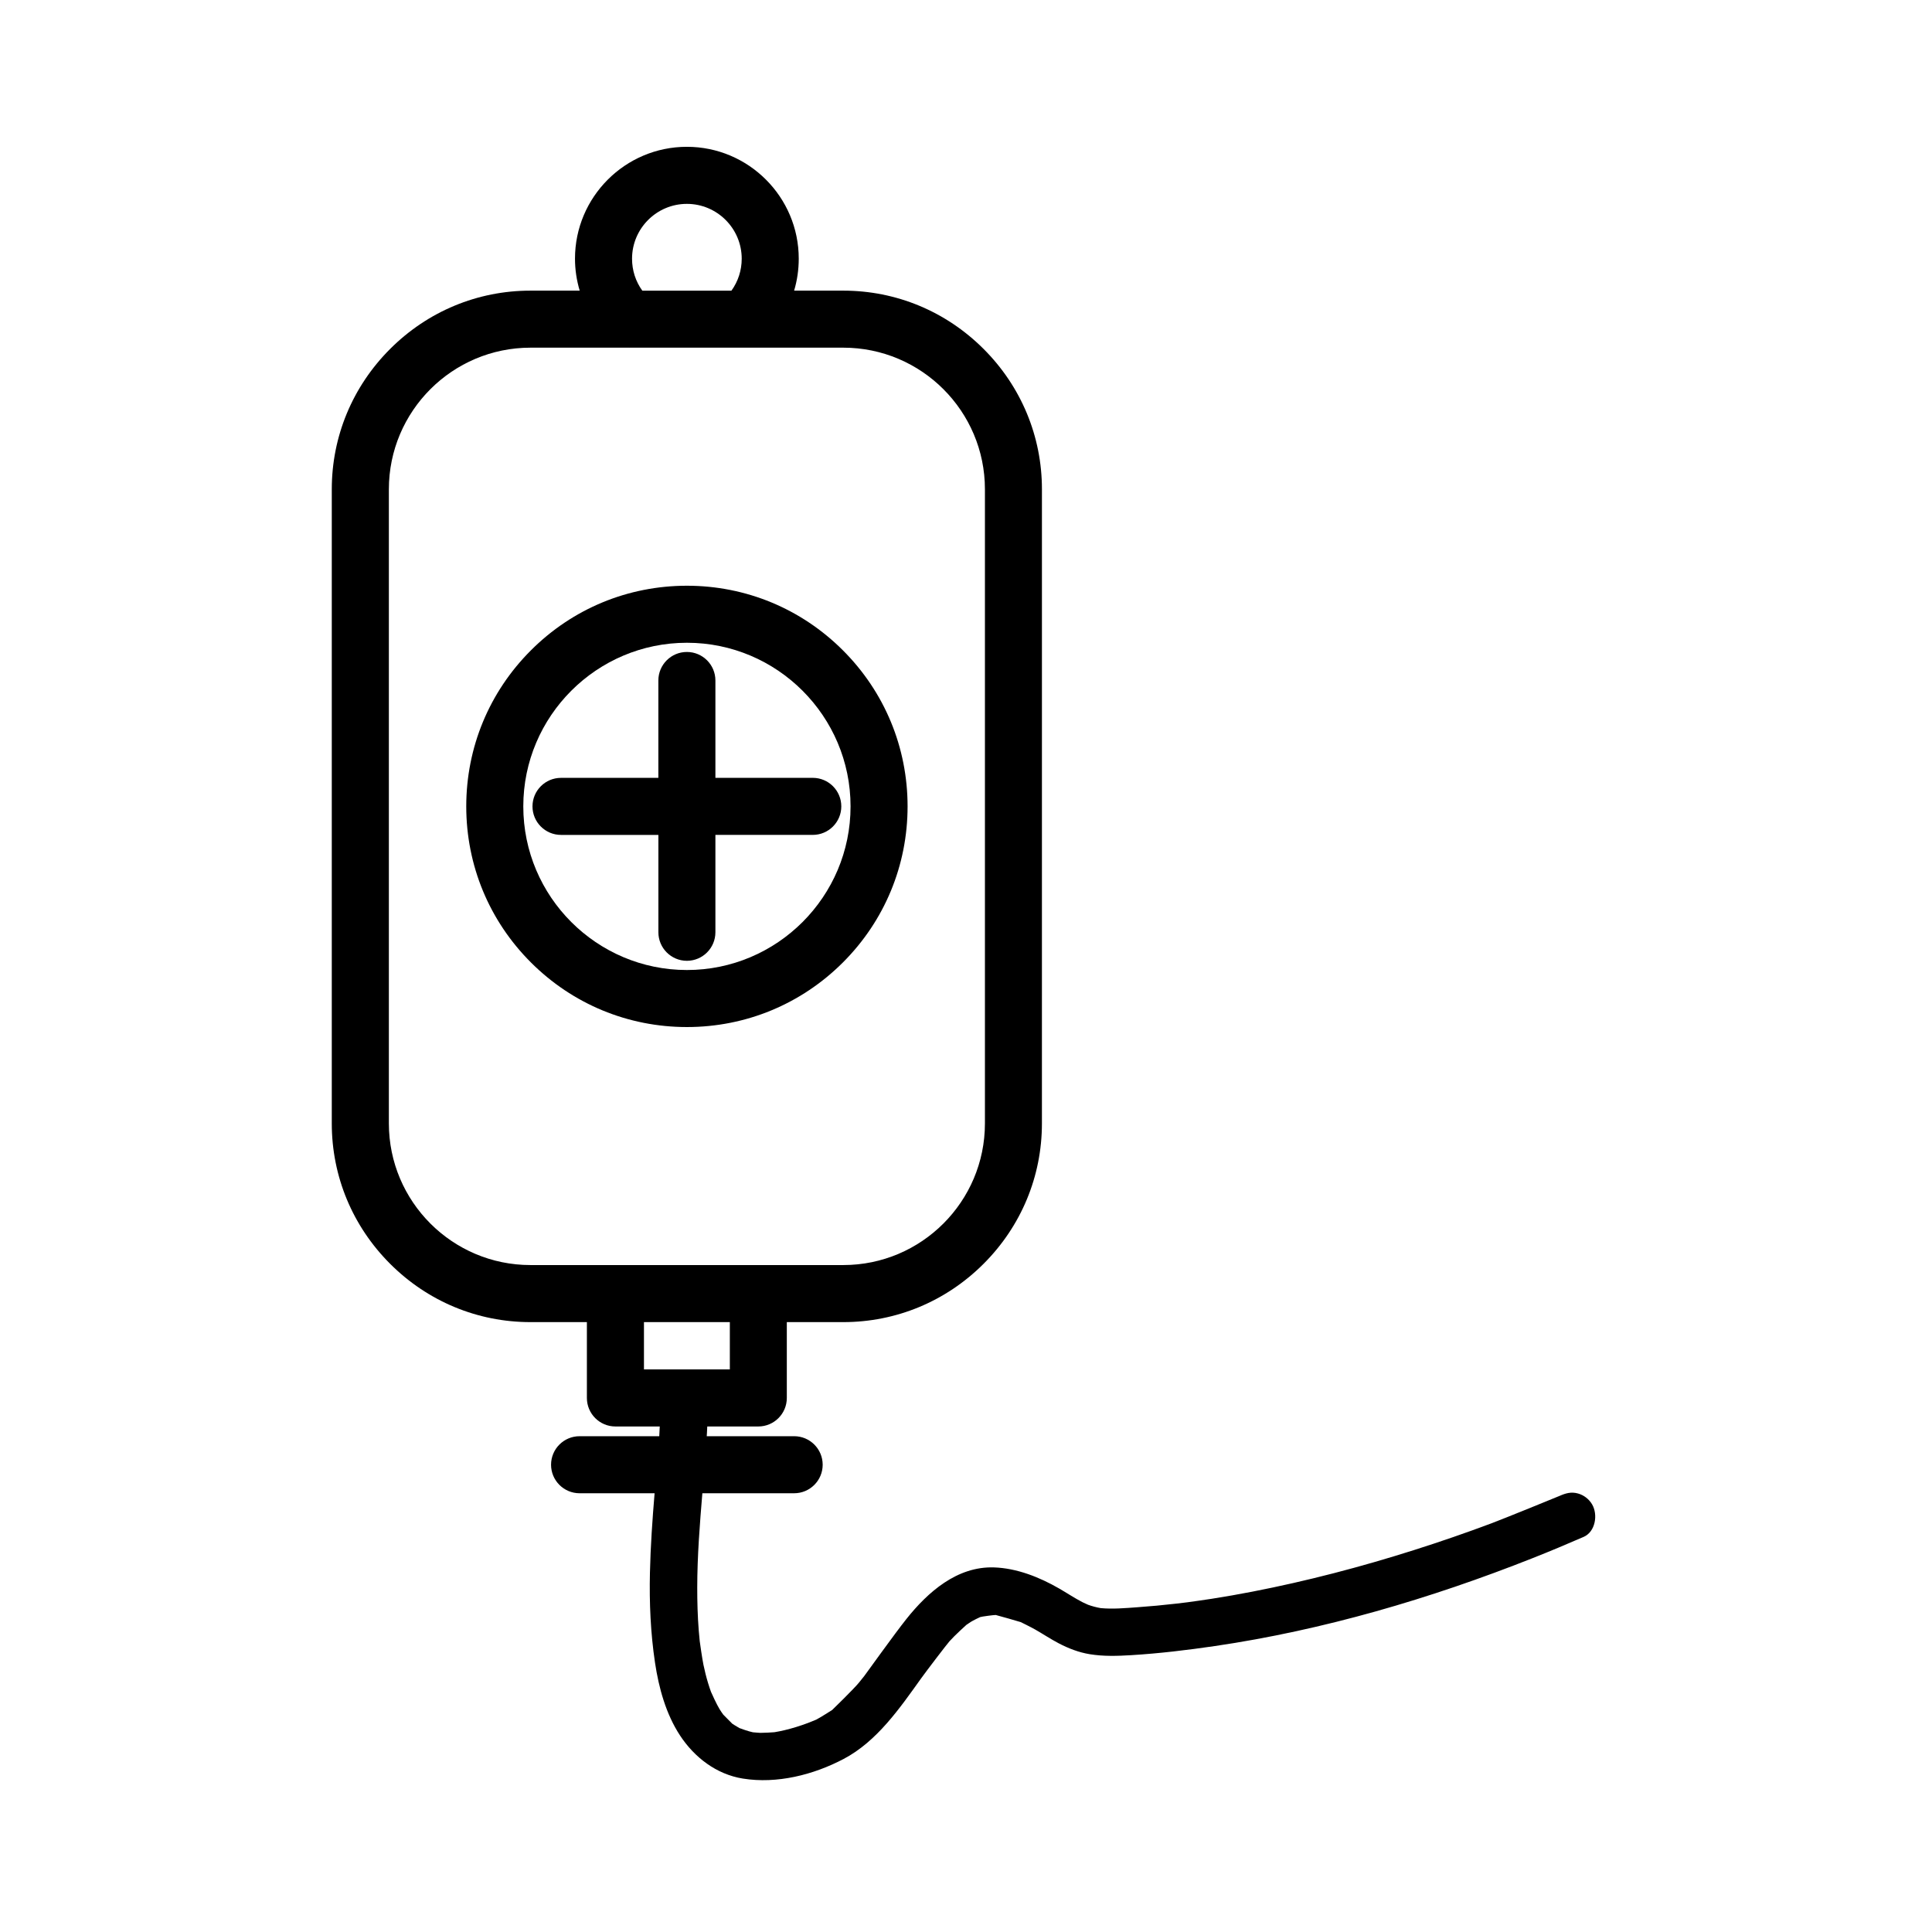 <?xml version="1.0" encoding="UTF-8"?>
<!-- Uploaded to: ICON Repo, www.svgrepo.com, Generator: ICON Repo Mixer Tools -->
<svg fill="#000000" width="800px" height="800px" version="1.1" viewBox="144 144 512 512" xmlns="http://www.w3.org/2000/svg">
 <g>
  <path d="m565.93 542.68c-0.824-1.406-2.188-2.461-3.762-2.894-1.785-0.492-3.227-0.074-4.852 0.637-0.734 0.32-14.746 6.027-18.023 7.258-6.781 2.543-13.633 4.902-20.535 7.094-14.09 4.477-28.426 8.227-42.941 11.043-3.562 0.691-7.133 1.316-10.719 1.879-1.695 0.266-5.988 0.871-6.375 0.918-0.98 0.125-1.957 0.242-2.938 0.355-3.441 0.398-6.887 0.719-10.344 0.965-3.223 0.23-6.5 0.531-9.727 0.234-0.285-0.051-0.57-0.105-0.855-0.168-0.602-0.125-1.191-0.293-1.777-0.473-0.246-0.074-0.488-0.16-0.727-0.246-0.211-0.102-1.133-0.504-1.445-0.664-2.137-1.098-4.137-2.445-6.219-3.644-5.191-2.996-11.219-5.398-17.281-5.594-9.773-0.312-17.512 6.519-23.223 13.695-3.18 3.992-10.434 14.141-11.117 15.043-0.016 0.02-0.031 0.039-0.047 0.062-0.059 0.074-0.992 1.25-1.406 1.754-1.445 1.762-7.047 7.199-7.078 7.223-0.027 0.02-3.309 2.113-4.223 2.559-0.168 0.082-1.629 0.676-2.191 0.887-2.027 0.762-4.098 1.406-6.203 1.91-0.902 0.215-1.812 0.395-2.727 0.543h-0.012c-0.43 0.047-2.887 0.184-3.688 0.168-0.434-0.008-1.543-0.121-1.969-0.152-1.016-0.195-3.371-1.016-3.559-1.113-0.617-0.32-1.871-1.137-1.918-1.172-0.078-0.066-2.379-2.394-2.379-2.398-0.336-0.465-0.66-0.938-0.961-1.426-0.727-1.16-2.164-4.281-2.285-4.609-0.285-0.773-0.539-1.559-0.781-2.348-0.484-1.586-0.879-3.199-1.219-4.82-0.309-1.477-0.941-5.852-0.988-6.281-0.102-0.949-0.184-1.902-0.262-2.856-0.297-3.777-0.398-7.57-0.395-11.359 0.012-8.355 0.664-16.66 1.355-24.965h24.328c4.172 0 7.559-3.383 7.559-7.559 0-4.172-3.383-7.559-7.559-7.559h-23.164c0.016-0.25 0.031-0.504 0.047-0.754 0.035-0.609 0.066-1.219 0.09-1.824h13.523c4.172 0 7.559-3.383 7.559-7.559v-20.098h14.965c14.012 0 27.215-5.488 37.184-15.457s15.457-23.172 15.457-37.184l0.004-168.07c0-14.012-5.488-27.215-15.457-37.184s-23.172-15.457-37.184-15.457h-13.031c0.805-2.715 1.223-5.559 1.223-8.469 0-16.348-13.301-29.648-29.648-29.648s-29.648 13.301-29.648 29.648c0 2.887 0.43 5.738 1.246 8.469h-13.059c-14.012 0-27.215 5.488-37.184 15.457s-15.457 23.172-15.457 37.184v168.07c0 14.012 5.488 27.215 15.457 37.184s23.172 15.457 37.184 15.457h14.965v20.098c0 4.172 3.383 7.559 7.559 7.559h11.75c-0.035 0.859-0.078 1.719-0.129 2.582l-21.117-0.004c-4.172 0-7.559 3.383-7.559 7.559 0 4.172 3.383 7.559 7.559 7.559h19.879c-0.586 7.004-1.074 14.016-1.234 21.039-0.18 7.996 0.16 15.961 1.348 23.879 1 6.668 2.883 13.562 6.613 19.254 3.824 5.836 9.664 10.316 16.668 11.441 9.031 1.453 18.691-0.98 26.711-5.207 8.852-4.664 14.887-13.473 20.559-21.391 1.359-1.898 6.738-8.941 7.492-9.797 1.352-1.527 4.434-4.312 4.461-4.332 0.371-0.27 0.758-0.523 1.145-0.773 0.605-0.387 2.352-1.242 2.516-1.297 0.418-0.145 3.66-0.574 4.129-0.555 0.156 0.008 6.344 1.777 6.629 1.887 0.008 0.004 2.586 1.262 3.824 1.965 2.086 1.191 4.086 2.527 6.219 3.644 2.582 1.355 5.356 2.426 8.238 2.894 3.707 0.602 7.293 0.48 11.02 0.254 7.394-0.453 14.754-1.332 22.082-2.406 28.832-4.234 57.156-12.57 84.219-23.285 4.551-1.801 9.07-3.691 13.559-5.648 3.148-1.363 3.84-5.914 2.258-8.609zm-254.43-330.12c0-8.012 6.519-14.531 14.531-14.531 8.012 0 14.531 6.519 14.531 14.531 0 3.082-0.957 6.016-2.723 8.469h-23.621c-1.766-2.449-2.719-5.375-2.719-8.469zm-64.445 229.17v-168.07c0-20.691 16.832-37.523 37.523-37.523h26.031c0.074 0.004 0.152 0.004 0.227 0.004 0.07 0 0.141-0.004 0.211-0.004h56.445c20.691 0 37.523 16.832 37.523 37.523v168.07c0 20.691-16.832 37.523-37.523 37.523h-82.914c-20.691 0-37.523-16.832-37.523-37.523zm67.602 52.641h22.758v12.539h-22.758zm34.699 108.67c-0.016 0.004-0.035 0.004-0.051 0.004 1.301-0.184 0.5-0.059 0.051-0.004zm10.637-3.172h-0.004c1.328-0.566 0.395-0.156 0.004 0zm4.902-2.984c0.191-0.148 0.137-0.105 0 0zm35.477-22.5c0.219-0.172 0.367-0.281 0 0z"/>
  <path d="m367.39 399.05c11.043-11.043 17.129-25.73 17.129-41.348 0-15.621-6.082-30.305-17.129-41.348-11.043-11.043-25.73-17.129-41.352-17.129s-30.305 6.082-41.348 17.129c-11.047 11.043-17.129 25.73-17.129 41.348 0 15.621 6.082 30.305 17.129 41.348 11.043 11.043 25.73 17.129 41.348 17.129 15.621 0 30.309-6.086 41.352-17.129zm-84.711-41.348c0-23.91 19.453-43.363 43.363-43.363 23.91 0 43.363 19.453 43.363 43.363 0 23.91-19.453 43.363-43.363 43.363-23.91-0.004-43.363-19.453-43.363-43.363z"/>
  <path d="m333.59 391.06v-25.805h25.805c4.172 0 7.559-3.383 7.559-7.559 0-4.172-3.383-7.559-7.559-7.559l-25.805 0.004v-25.805c0-4.172-3.383-7.559-7.559-7.559-4.172 0-7.559 3.383-7.559 7.559v25.805h-25.797c-4.172 0-7.559 3.383-7.559 7.559 0 4.172 3.383 7.559 7.559 7.559h25.805v25.805c0 4.172 3.383 7.559 7.559 7.559 4.168-0.008 7.551-3.391 7.551-7.562z"/>
 </g>
</svg>